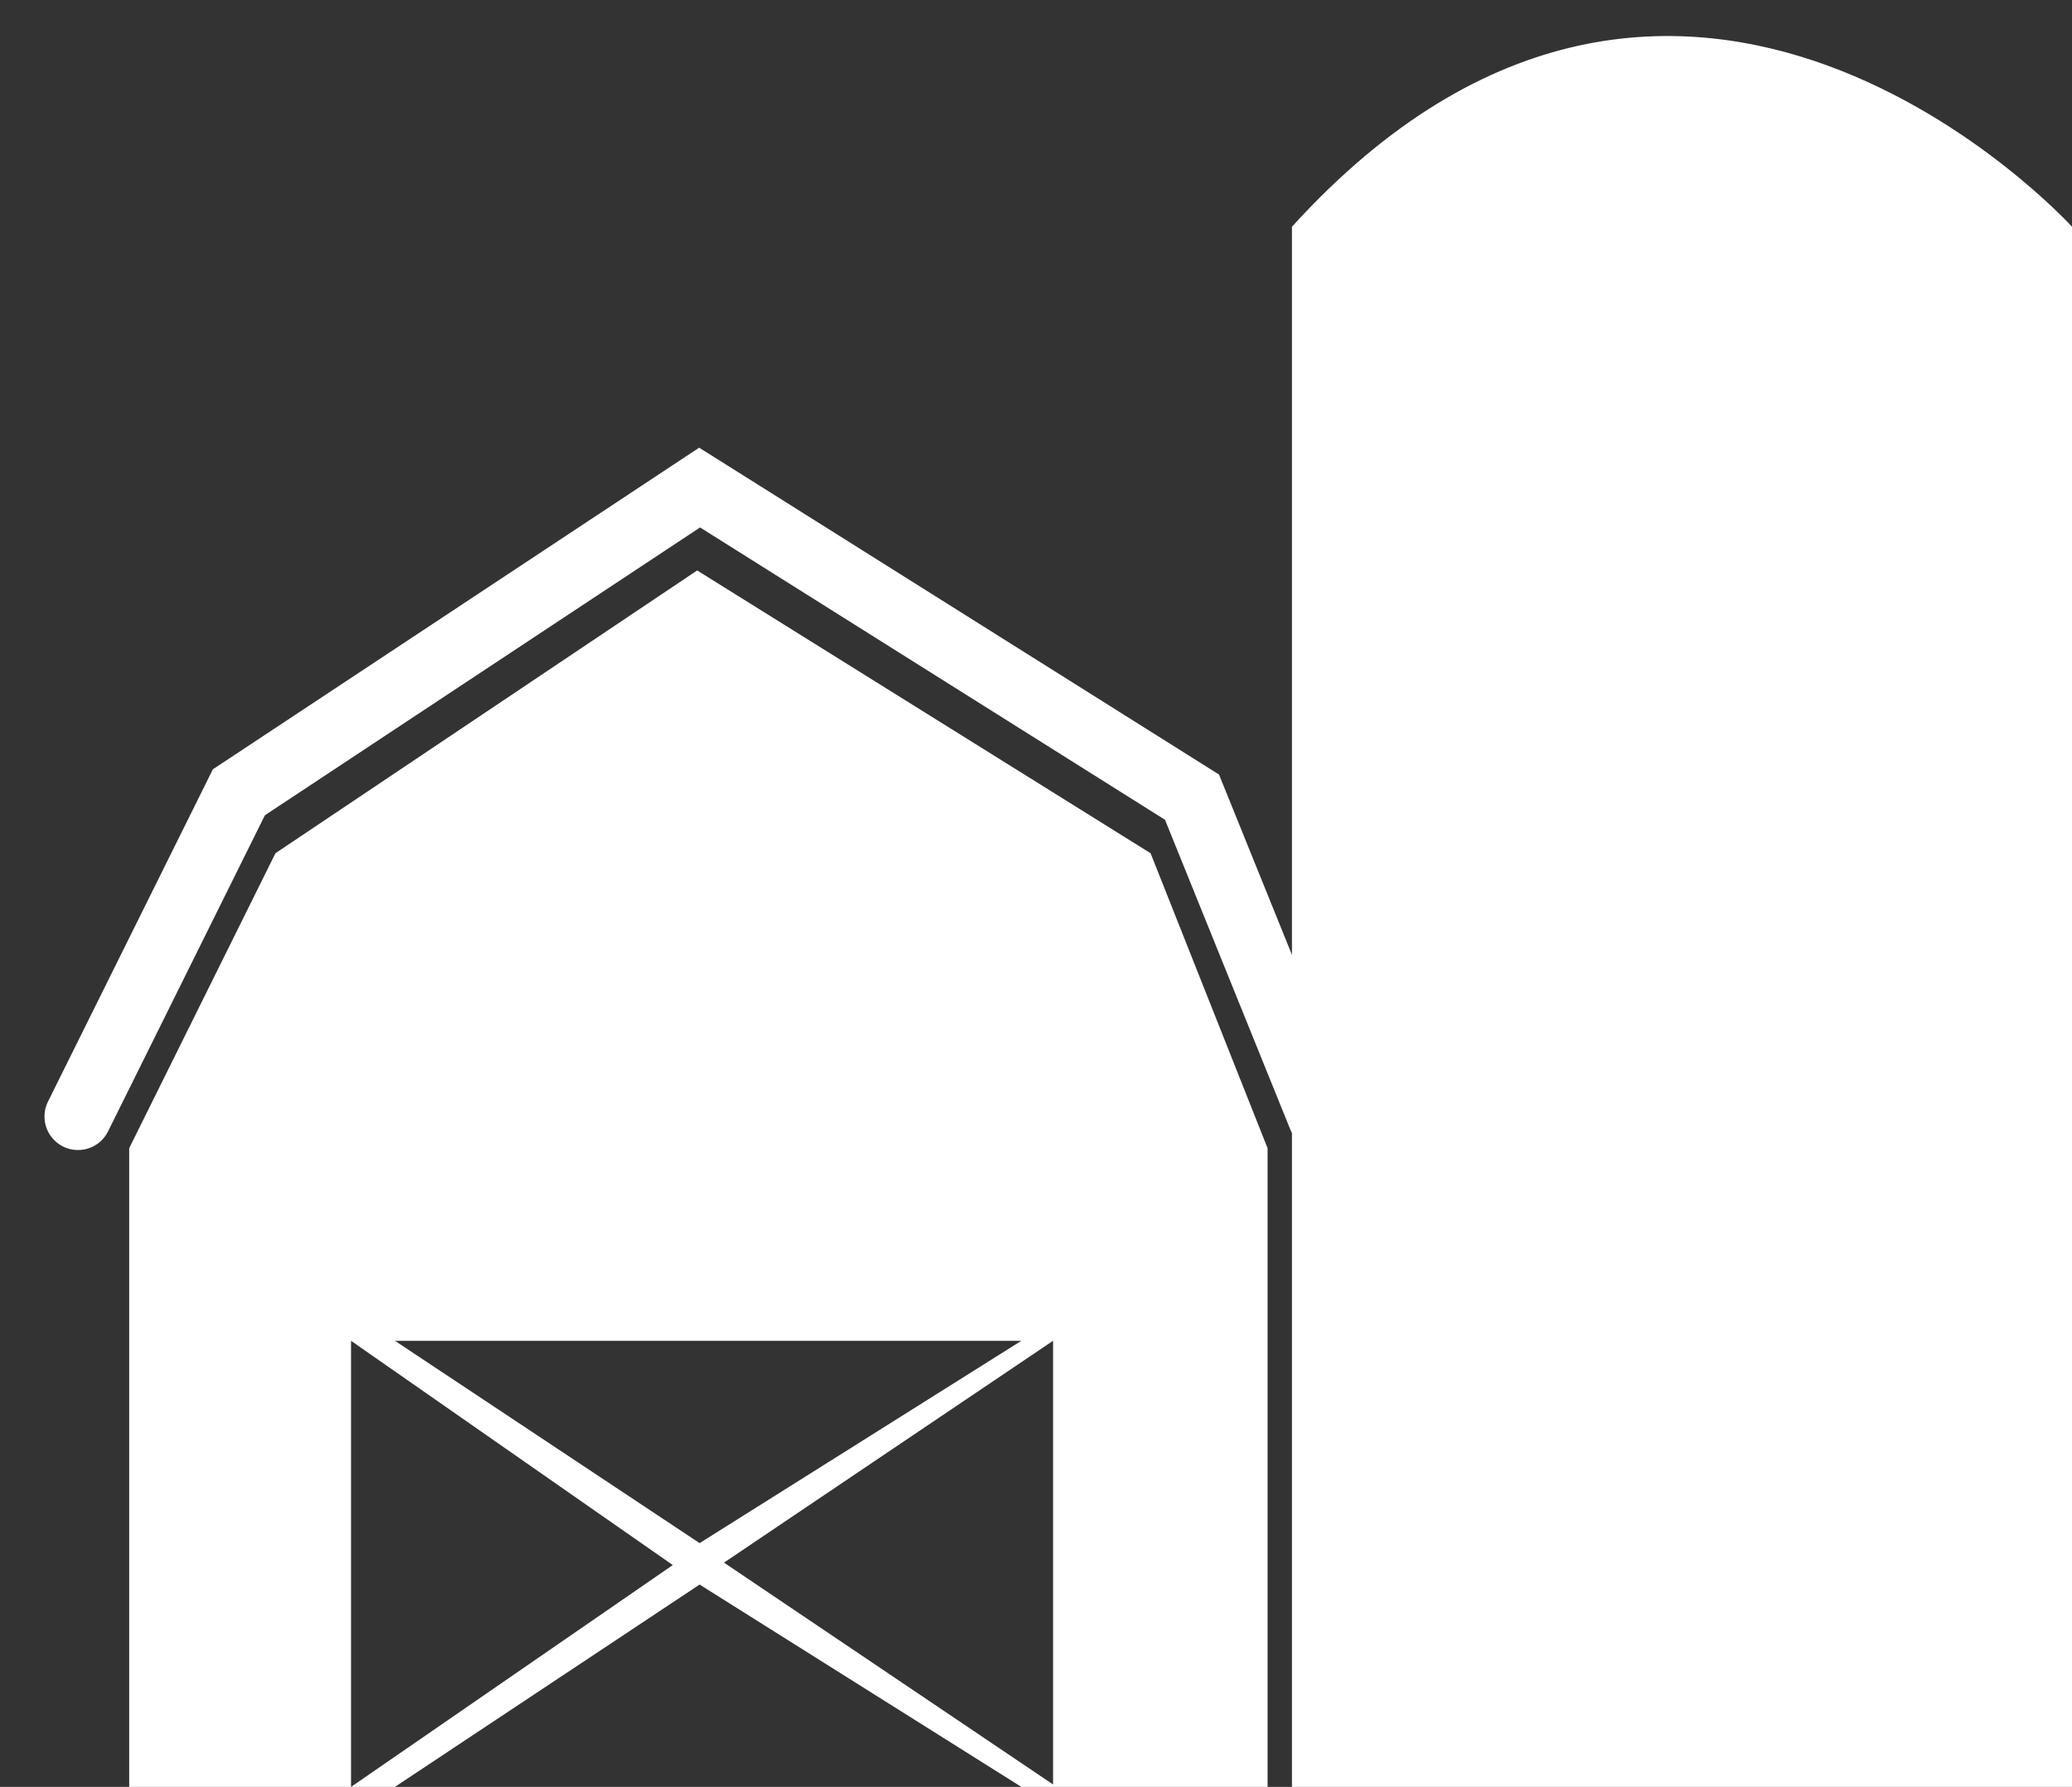 <?xml version="1.0" encoding="utf-8"?>
<!-- Generator: Adobe Illustrator 22.1.0, SVG Export Plug-In . SVG Version: 6.00 Build 0)  -->
<svg version="1.1" id="Layer_1" xmlns="http://www.w3.org/2000/svg" xmlns:xlink="http://www.w3.org/1999/xlink" x="0px" y="0px"
	 viewBox="0 0 85 73.3" style="enable-background:new 0 0 85 73.3;" xml:space="preserve">
<rect x="0" y="0" width="85" height="73.3" fill="#333333" stroke="none"/>
<style type="text/css">
	.st0{fill:#FFFFFF;}
	.st1{fill:none;stroke:#FFFFFF;stroke-width:2.75;stroke-linecap:round;stroke-miterlimit:10;}
</style>
<path class="st0" d="M53,73.3h32v-64c0,0-16-17.6-32,0V73.3z"/>
<polyline class="st1" points="3.2,45.8 9.8,32.5 28.7,20 48.9,32.7 54.2,45.8 "/>
<path class="st0" d="M5.3,73.3V47.1l6-12.1l17.3-11.6L47.2,35L52,47.1v26.2H5.3z M41.9,73.3L28.7,65l-12.5,8.3H41.9z M16.2,55
	l12.5,8.3L41.9,55H16.2z M14.4,73.3l13.2-9.1L14.4,55V73.3z M43.2,55l-13.5,9.1l13.5,9.1V55z"/>
</svg>
